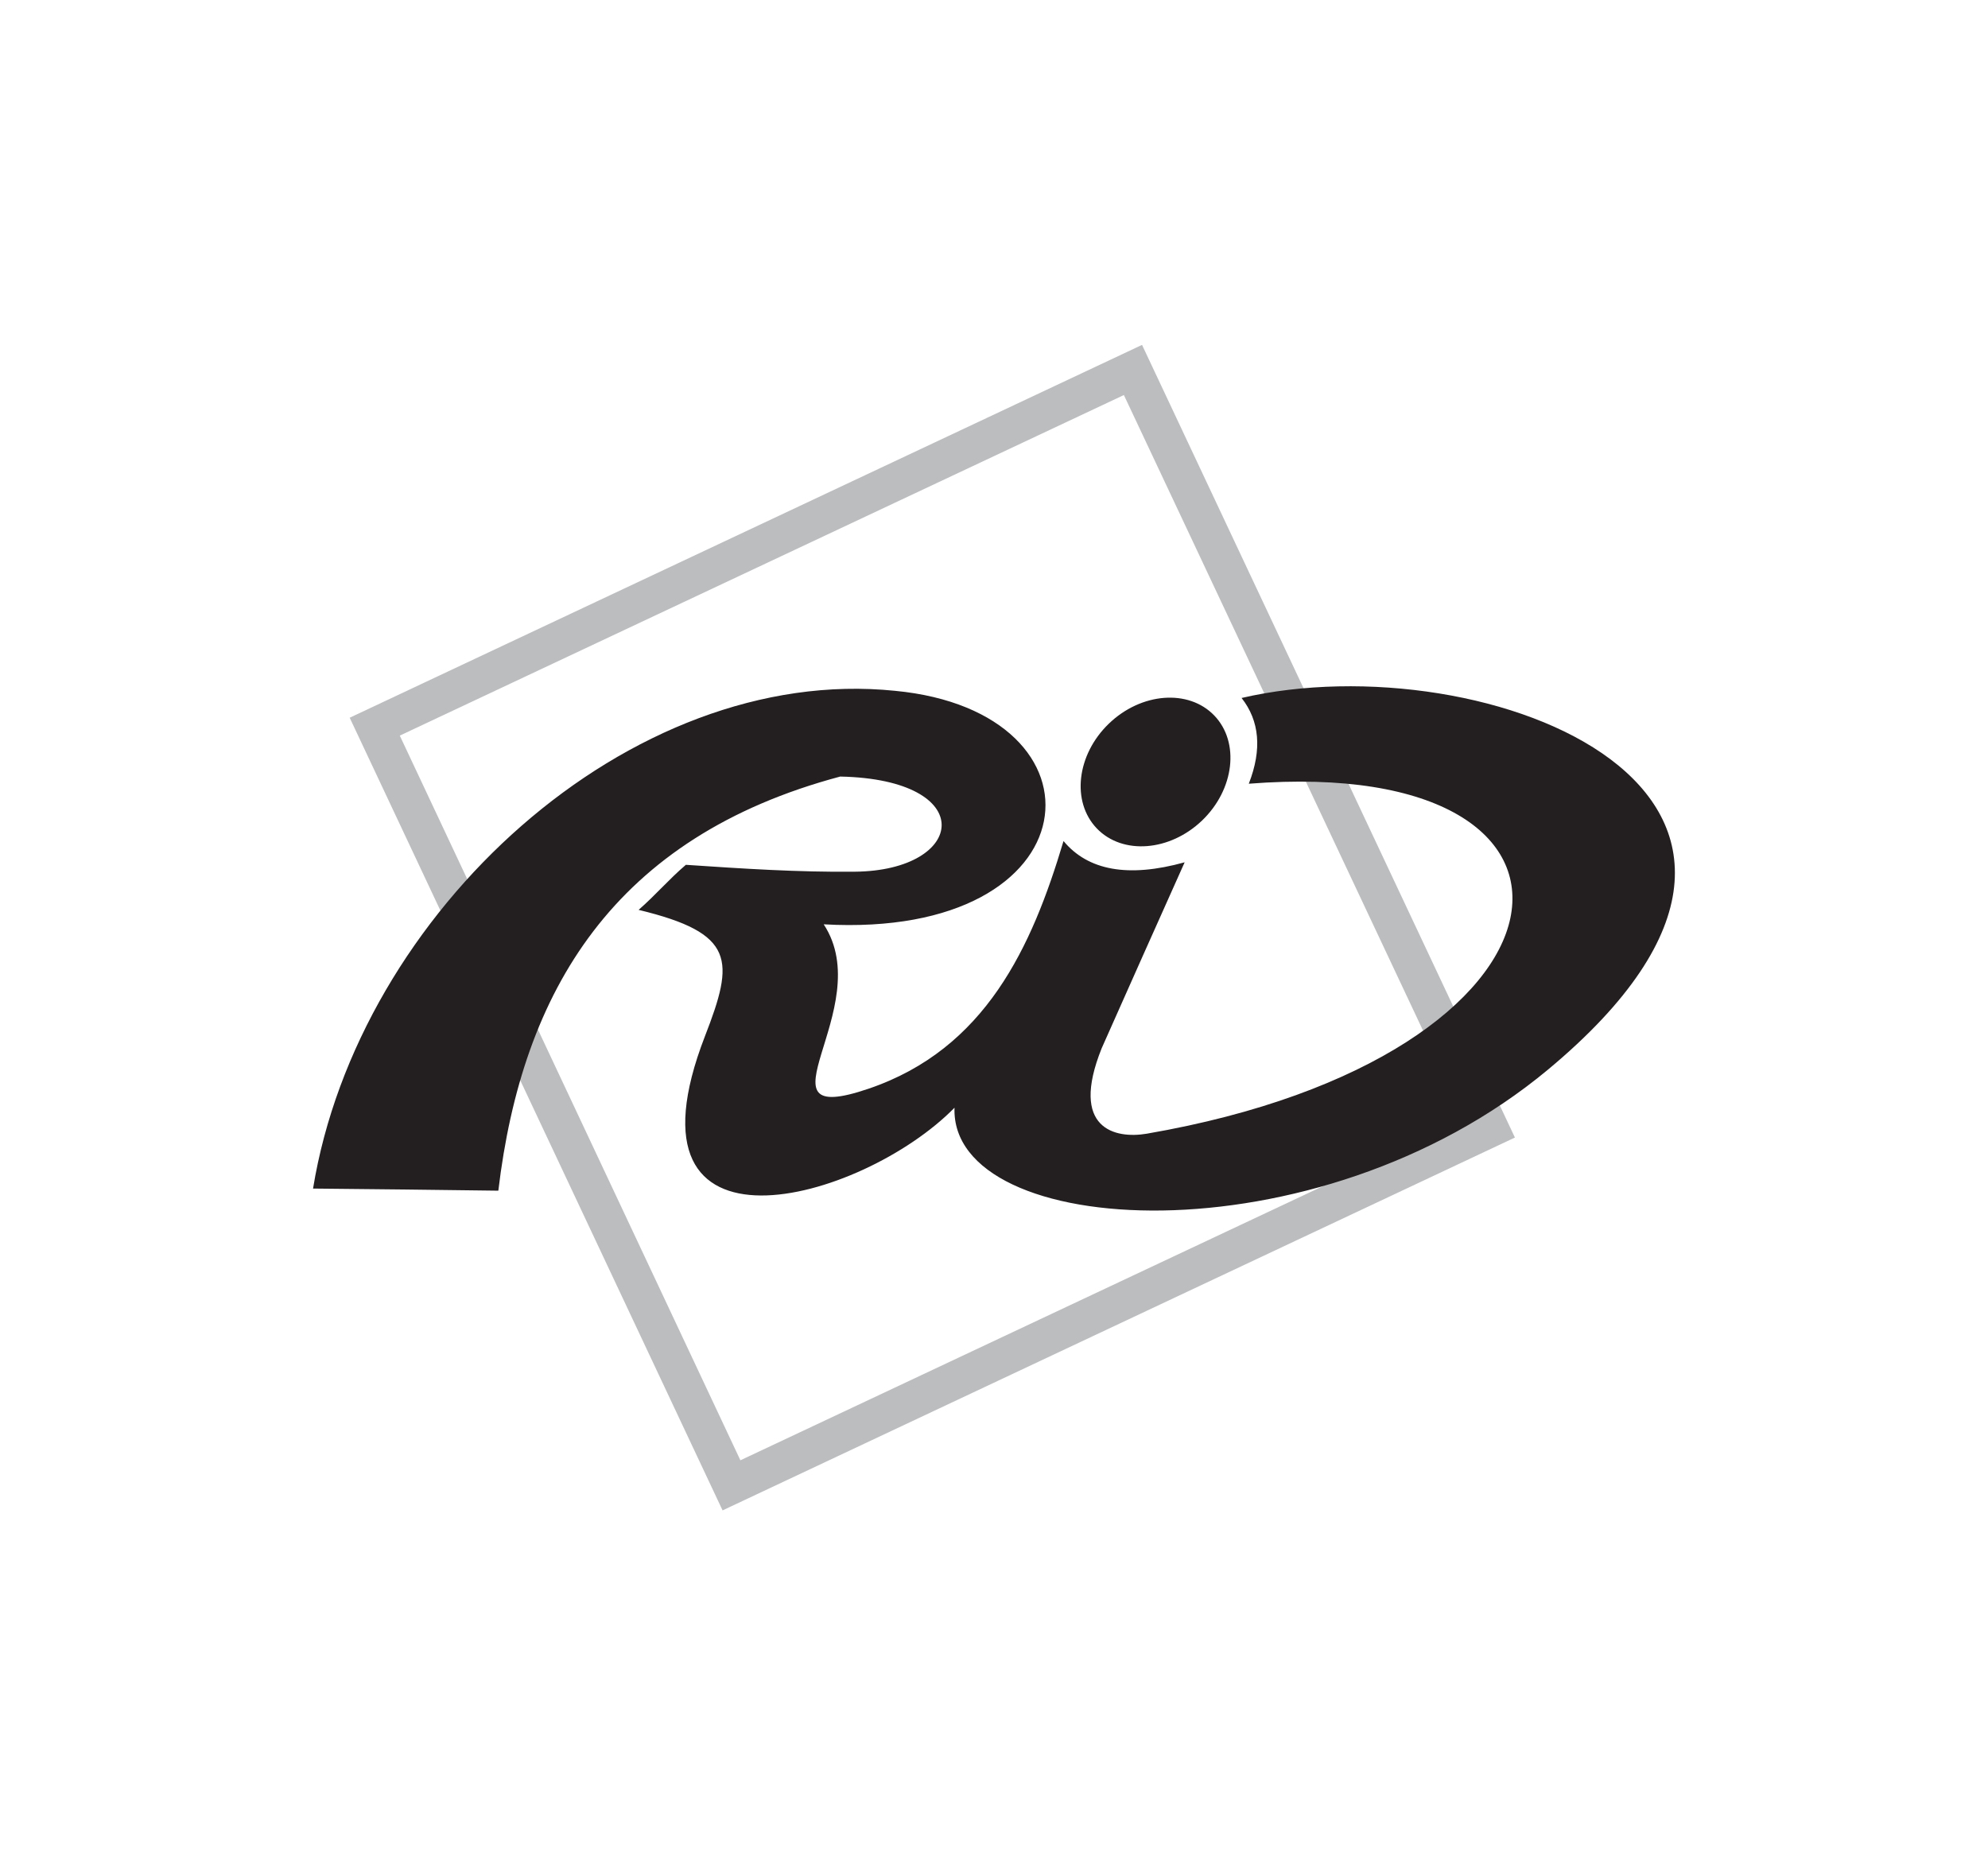 <?xml version="1.0" encoding="utf-8"?>
<!-- Generator: Adobe Illustrator 23.0.1, SVG Export Plug-In . SVG Version: 6.00 Build 0)  -->
<svg version="1.0" id="Layer_1" xmlns="http://www.w3.org/2000/svg" xmlns:xlink="http://www.w3.org/1999/xlink" x="0px" y="0px"
	 viewBox="0 0 300 280" style="enable-background:new 0 0 300 280;" xml:space="preserve">
<style type="text/css">
	.st0{fill-rule:evenodd;clip-rule:evenodd;fill:#BBBDBF;}
	.st1{fill-rule:evenodd;clip-rule:evenodd;fill:#231F20;}
	.st2{fill-rule:evenodd;clip-rule:evenodd;fill:#231F20;stroke:#231F20;stroke-width:0.216;stroke-miterlimit:2.613;}
</style>
<g>
	<path class="st0" d="M228.61,171.68l-119.57,56.27L52.77,108.32l119.57-56.27L228.61,171.68L228.61,171.68z M221.05,168.94
		l-109.32,51.45l-51.4-109.37l109.27-51.4L221.05,168.94L221.05,168.94z"/>
	<path class="st1" d="M47.24,179.38c6.8-41.76,47.86-79.23,87.83-75.12c33.21,3.17,30.28,37.56-10.77,35.24
		c8.31,12.66-11.48,31.04,6.8,24.8c17.62-6,24.61-21.35,29.39-37.37c3.69,4.44,9.73,5.58,18.28,3.21
		c-4.2,9.35-8.36,18.71-12.52,28.06c-4.91,12.24,2.08,13.7,6.8,12.9c67.89-11.72,73.28-57.35,15.4-52.82
		c2.03-5.2,1.61-9.5-1.09-12.94c36.8-8.55,96.19,14.5,46.25,56.08c-35.01,29.15-90.28,25.65-89.57,5.76
		c-13.98,14.27-51.4,24.66-37.65-10.82c4.44-11.43,4.63-15.5-10.02-19.04c2.6-2.27,4.49-4.54,7.13-6.8
		c8.46,0.57,16.91,1.13,25.46,1.04c16.91-0.14,18.85-13.94-2.17-14.36c-34.16,9.12-48,32.32-51.59,62.5
		C65.86,179.57,56.55,179.47,47.24,179.38L47.24,179.38z"/>
	<path class="st2" d="M181.34,123.74c-4.84,4.65-11.91,5.2-15.74,1.22c-3.83-3.98-3.02-11.03,1.82-15.68
		c4.84-4.65,11.91-5.2,15.74-1.22C186.99,112.04,186.17,119.09,181.34,123.74L181.34,123.74z"/>
</g>
</svg>
